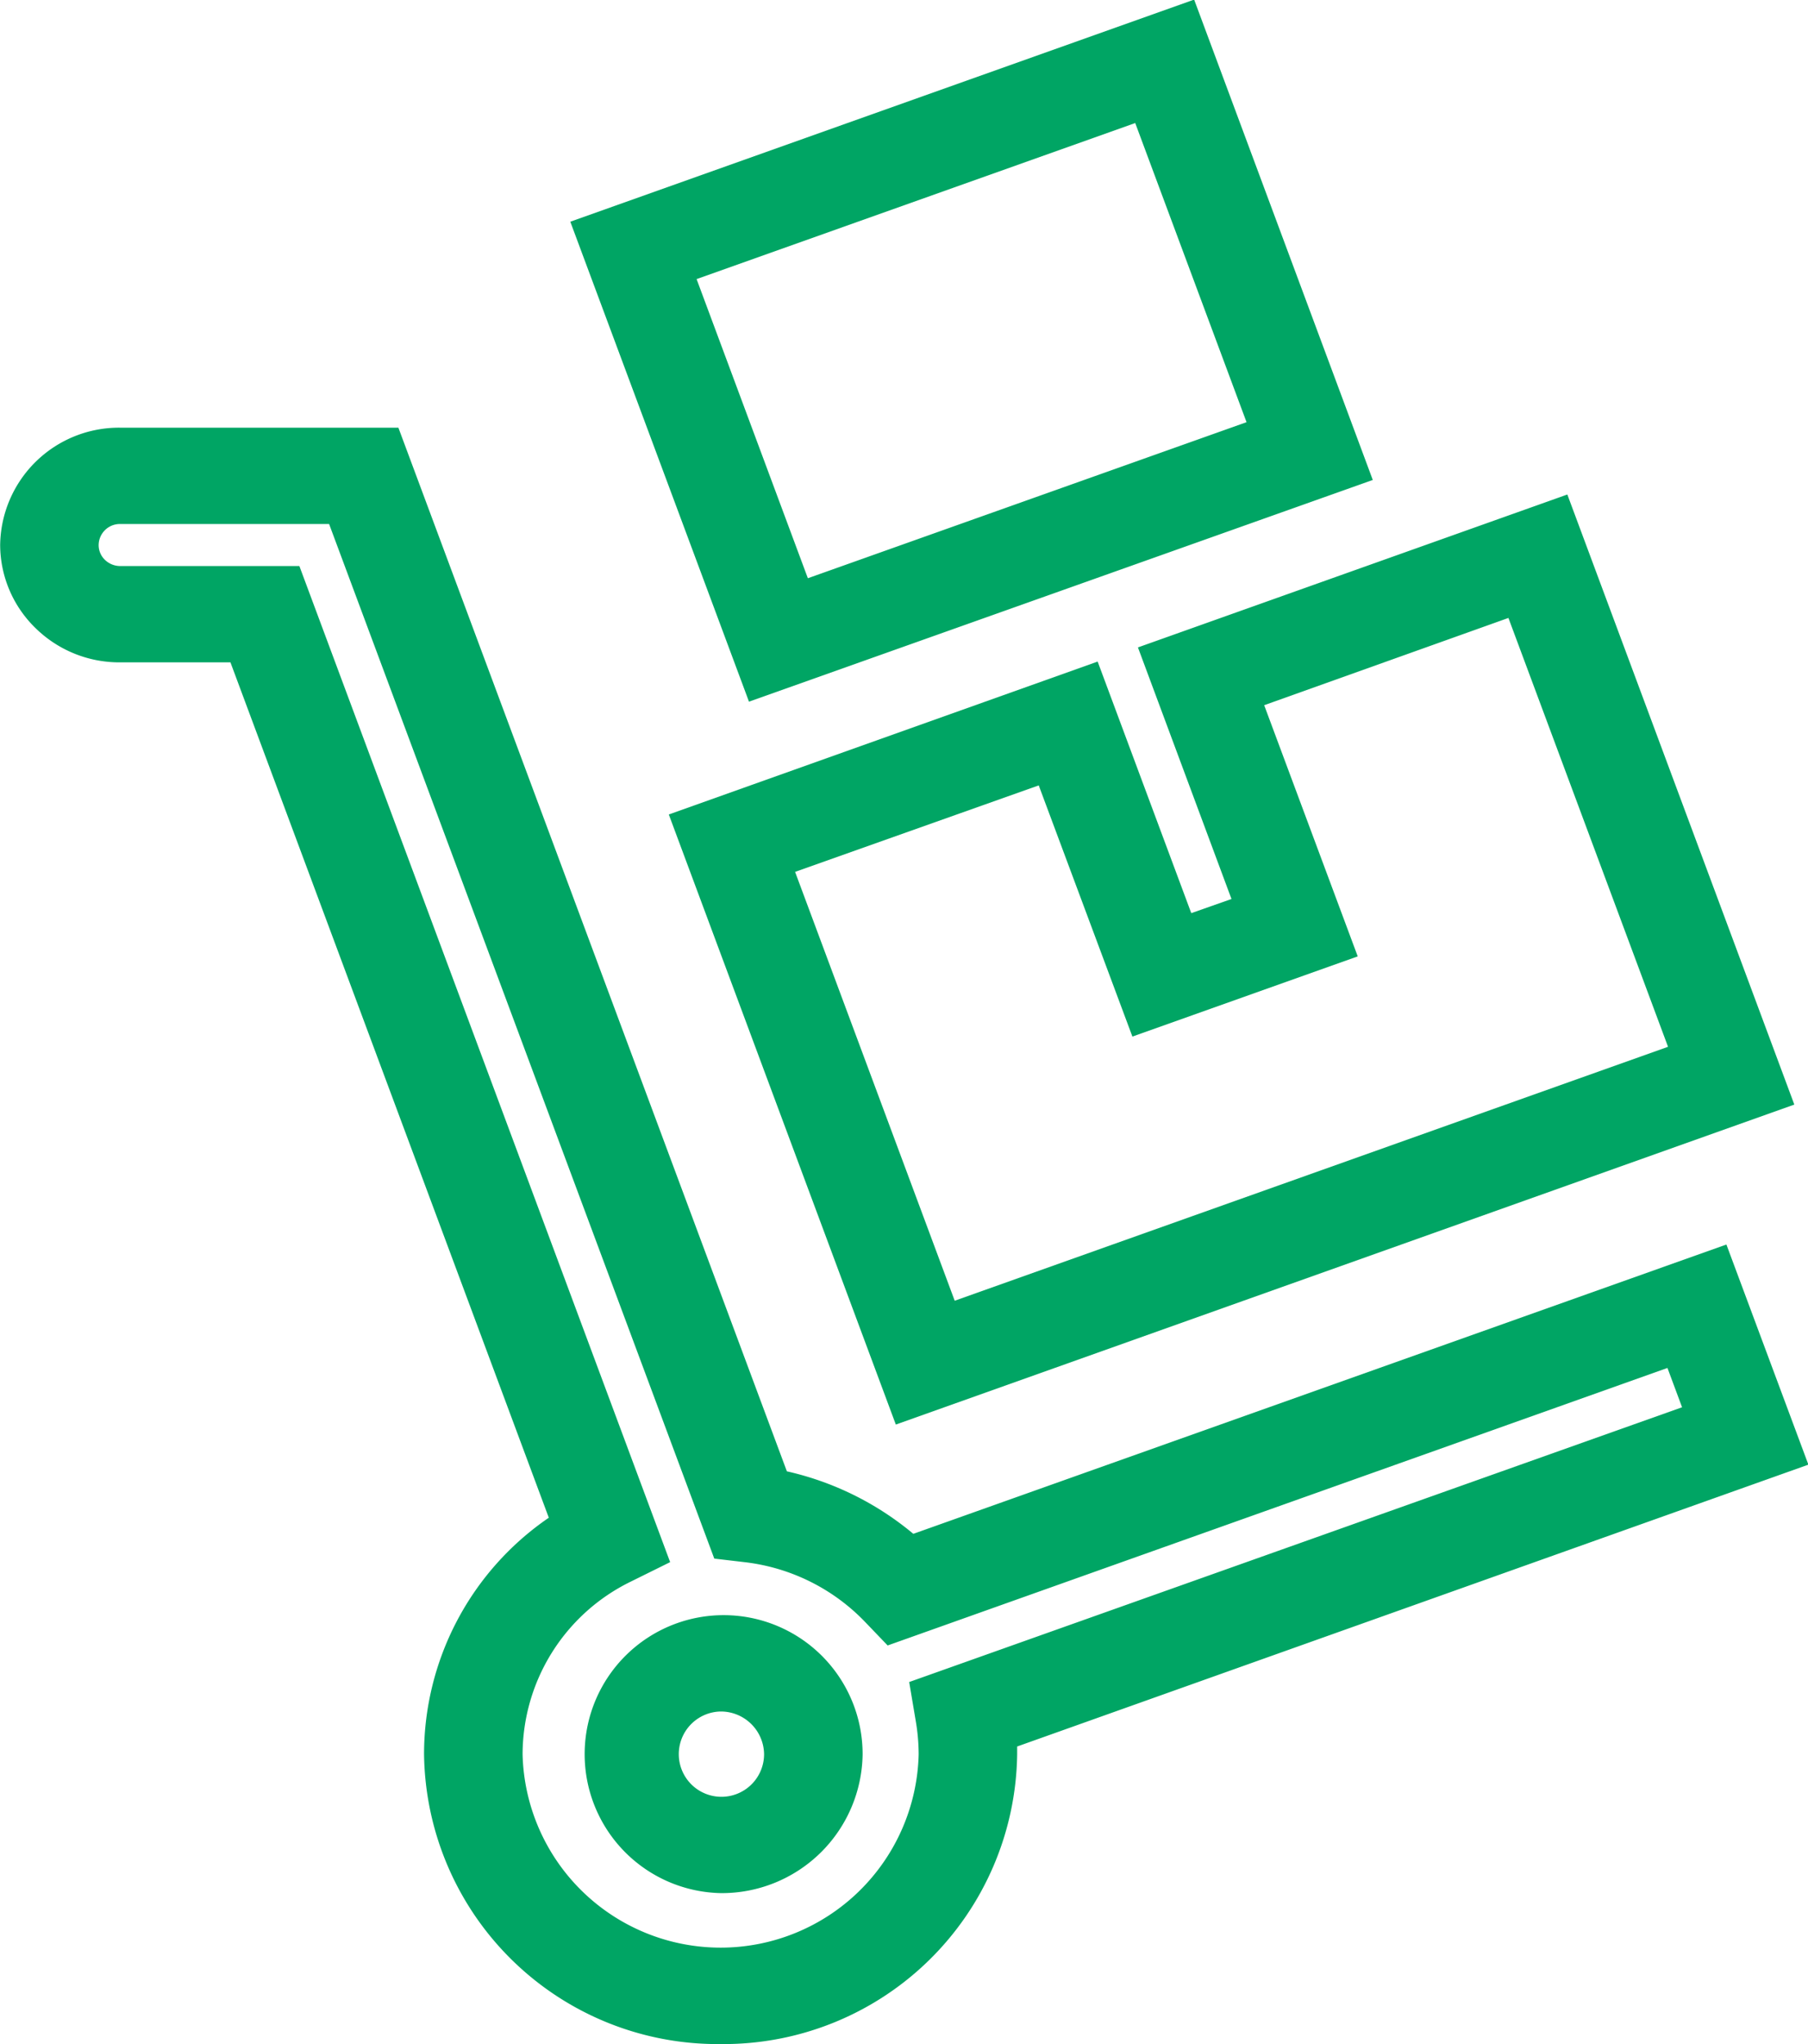 <svg id="shape08.svg" xmlns="http://www.w3.org/2000/svg" width="46" height="52" viewBox="0 0 46 52">
  <defs>
    <style>
      .cls-1 {
        fill: #00a564;
        fill-rule: evenodd;
      }
    </style>
  </defs>
  <path id="シェイプ_32" data-name="シェイプ 32" class="cls-1" d="M450.335,2355a7.47,7.47,0,0,1-7.546-7.37,7.29,7.29,0,0,1,3.174-6.02l-8.1-21.76h-2.807a3.042,3.042,0,0,1-2.161-.88,2.962,2.962,0,0,1-.891-2.1,3.024,3.024,0,0,1,3.052-2.99h7.08l9.884,26.55a7.629,7.629,0,0,1,3.217,1.59l20.687-7.36,2.086,5.6-20.131,7.17c0,0.06,0,.13,0,0.2A7.47,7.47,0,0,1,450.335,2355Zm-15.281-38.67a0.541,0.541,0,0,0-.544.54,0.52,0.52,0,0,0,.157.37,0.561,0.561,0,0,0,.387.16h4.563l9.433,25.34-0.99.49a4.9,4.9,0,0,0-2.764,4.4,5.04,5.04,0,0,0,10.077,0,5.039,5.039,0,0,0-.071-0.83l-0.17-1.01,19.664-6.99-0.372-1-19.84,7.06-0.566-.59a5.054,5.054,0,0,0-3.08-1.53l-0.765-.09-9.8-26.32h-5.324Zm15.281,34.83a3.536,3.536,0,1,1,3.612-3.53A3.581,3.581,0,0,1,450.335,2351.16Zm0-4.62a1.085,1.085,0,1,0,1.105,1.09A1.1,1.1,0,0,0,450.335,2346.54Zm4.457-7.3-5.776-15.52,10.911-3.89,2.382,6.4,1.023-.36-2.38-6.4,10.925-3.89,5.775,15.52Zm-2.563-14.06,4.061,10.91,18.149-6.46-4.061-10.91-6.214,2.22,2.38,6.39-5.733,2.04-2.383-6.39Zm-1.173-4.33-4.546-12.21,15.872-5.65,4.545,12.22Zm-1.333-10.75,2.831,7.61,11.161-3.97-2.832-7.61Z" transform="translate(-432 -2303)"/>
</svg>
